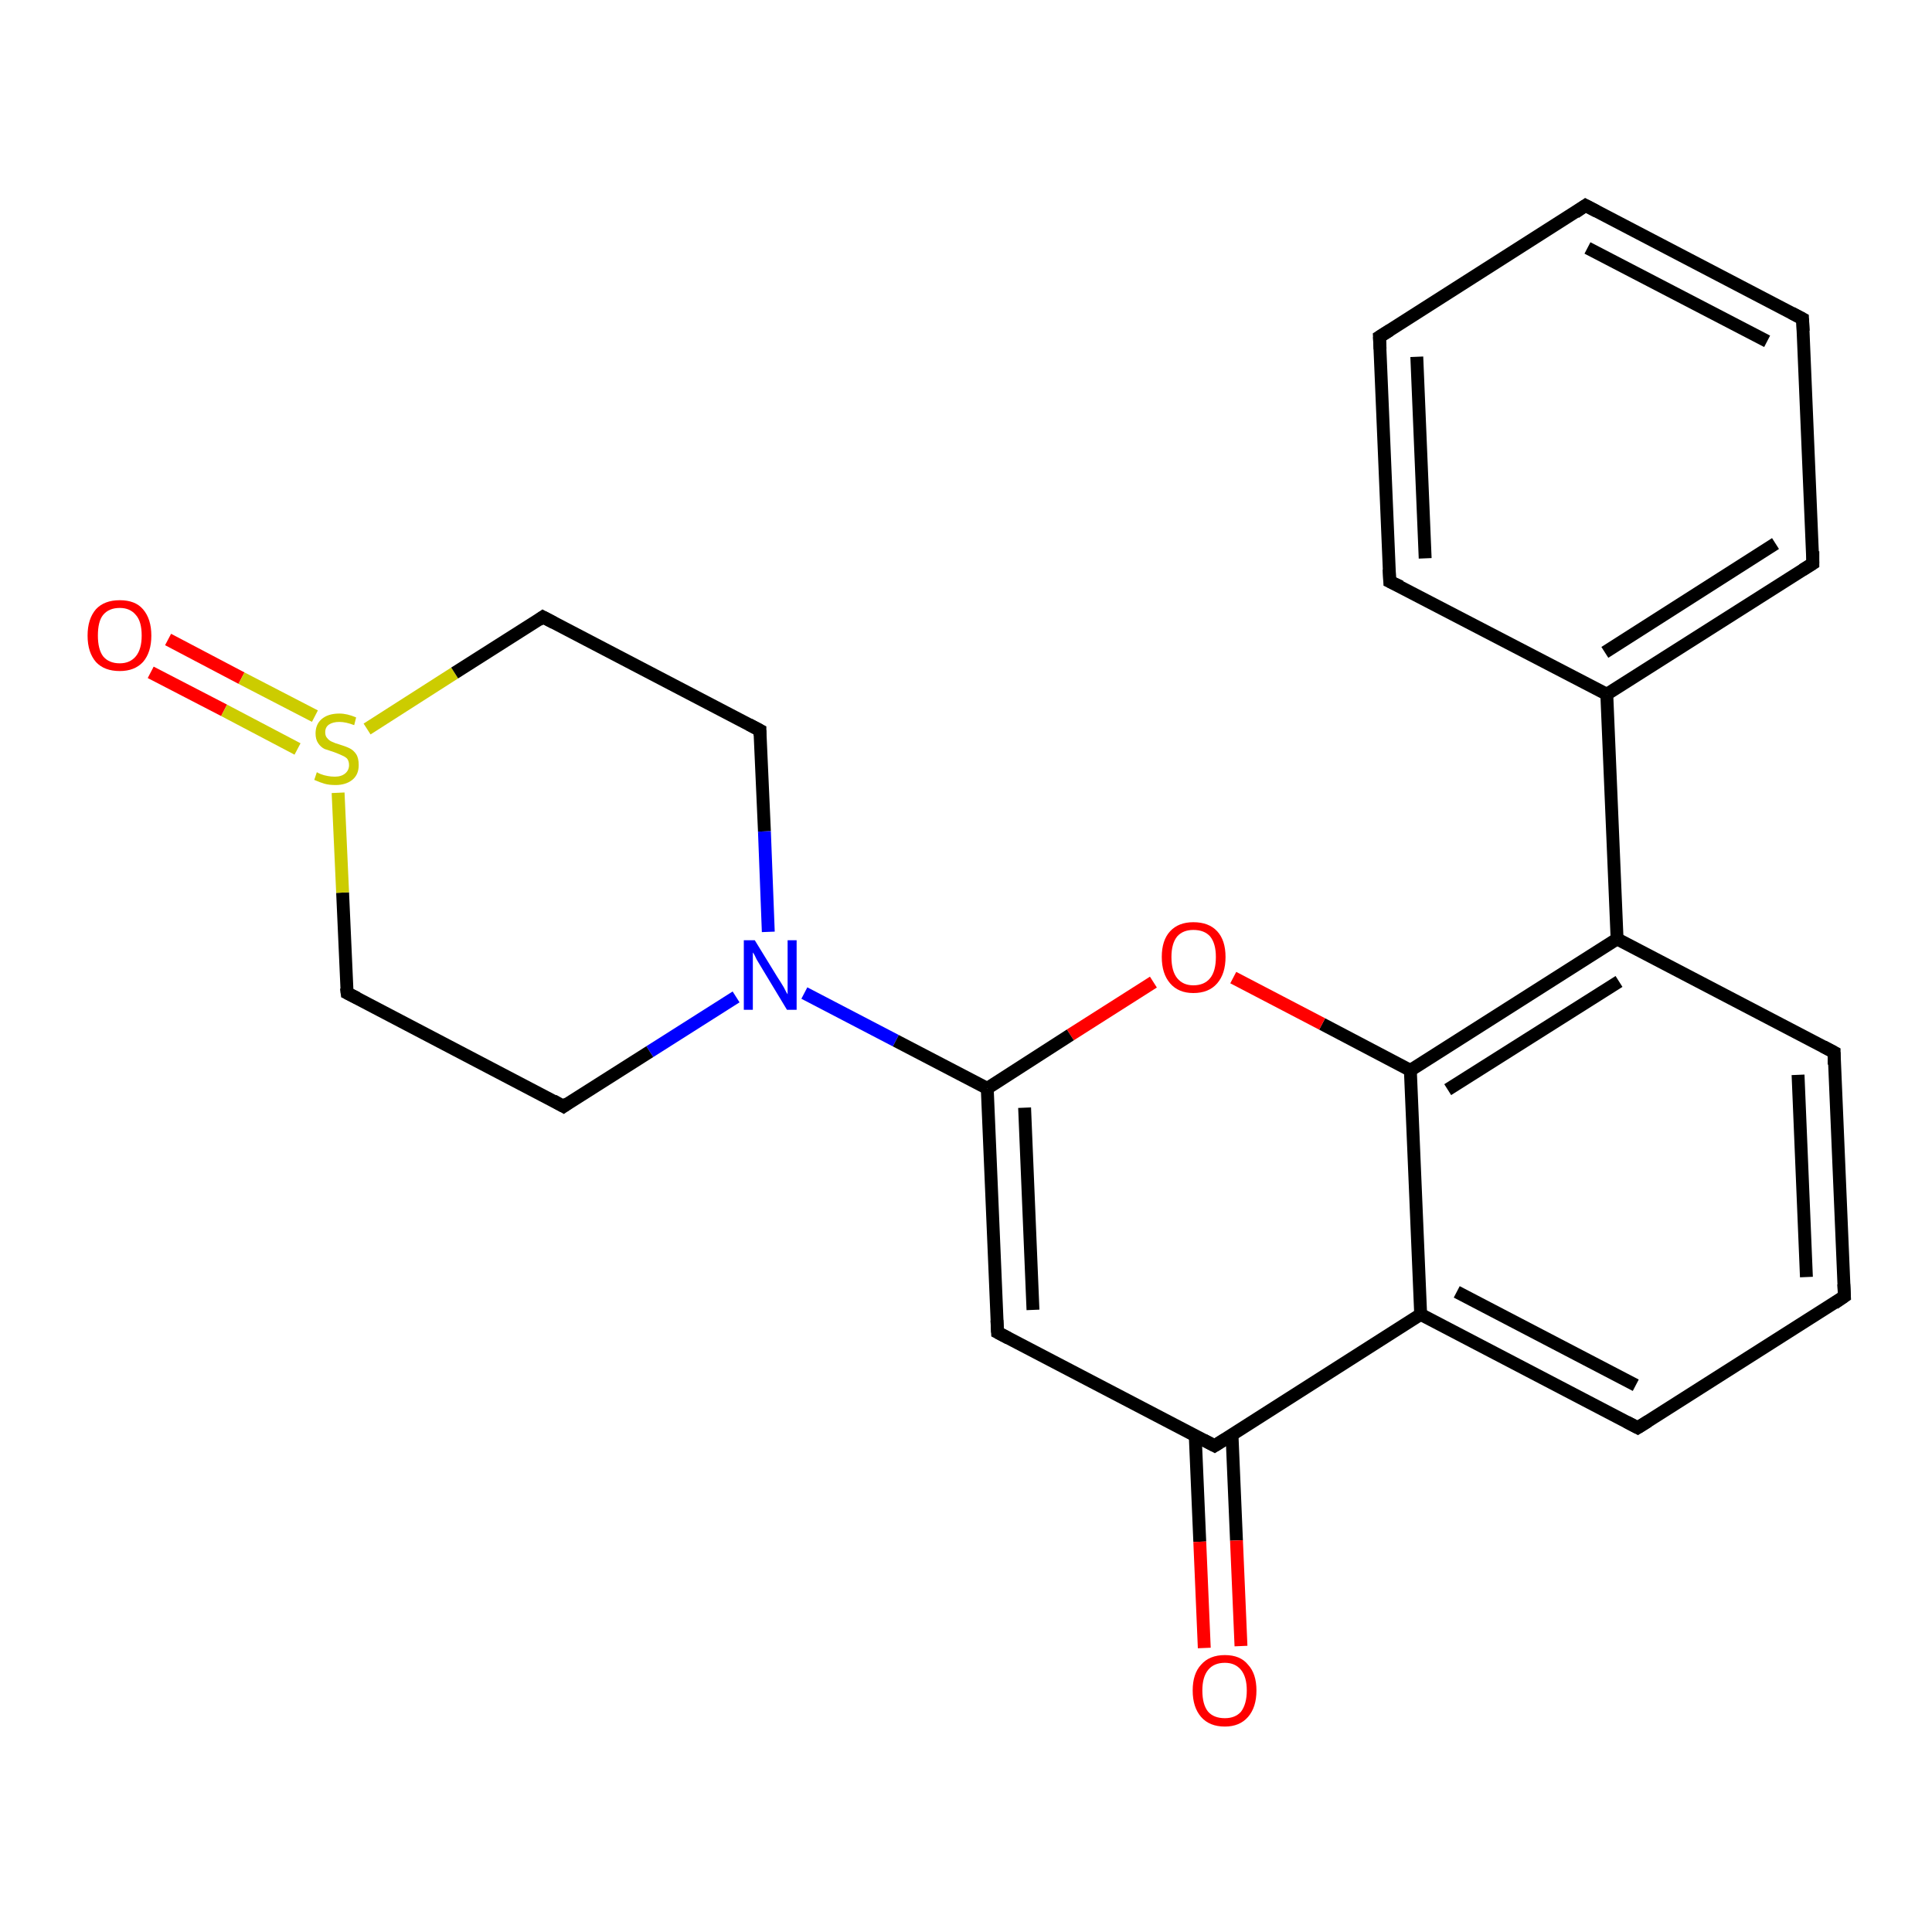 <?xml version='1.0' encoding='iso-8859-1'?>
<svg version='1.1' baseProfile='full'
              xmlns='http://www.w3.org/2000/svg'
                      xmlns:rdkit='http://www.rdkit.org/xml'
                      xmlns:xlink='http://www.w3.org/1999/xlink'
                  xml:space='preserve'
width='300px' height='300px' viewBox='0 0 300 300'>
<!-- END OF HEADER -->
<rect style='opacity:1.0;fill:#FFFFFF;stroke:none' width='300.0' height='300.0' x='0.0' y='0.0'> </rect>
<path class='bond-0 atom-0 atom-1' d='M 26.1,99.3 L 37.5,105.3' style='fill:none;fill-rule:evenodd;stroke:#FF0000;stroke-width:2.0px;stroke-linecap:butt;stroke-linejoin:miter;stroke-opacity:1' />
<path class='bond-0 atom-0 atom-1' d='M 37.5,105.3 L 48.9,111.2' style='fill:none;fill-rule:evenodd;stroke:#CCCC00;stroke-width:2.0px;stroke-linecap:butt;stroke-linejoin:miter;stroke-opacity:1' />
<path class='bond-0 atom-0 atom-1' d='M 23.4,104.4 L 34.8,110.3' style='fill:none;fill-rule:evenodd;stroke:#FF0000;stroke-width:2.0px;stroke-linecap:butt;stroke-linejoin:miter;stroke-opacity:1' />
<path class='bond-0 atom-0 atom-1' d='M 34.8,110.3 L 46.2,116.3' style='fill:none;fill-rule:evenodd;stroke:#CCCC00;stroke-width:2.0px;stroke-linecap:butt;stroke-linejoin:miter;stroke-opacity:1' />
<path class='bond-1 atom-1 atom-2' d='M 57.0,113.2 L 70.6,104.5' style='fill:none;fill-rule:evenodd;stroke:#CCCC00;stroke-width:2.0px;stroke-linecap:butt;stroke-linejoin:miter;stroke-opacity:1' />
<path class='bond-1 atom-1 atom-2' d='M 70.6,104.5 L 84.3,95.8' style='fill:none;fill-rule:evenodd;stroke:#000000;stroke-width:2.0px;stroke-linecap:butt;stroke-linejoin:miter;stroke-opacity:1' />
<path class='bond-2 atom-2 atom-3' d='M 84.3,95.8 L 118.0,113.4' style='fill:none;fill-rule:evenodd;stroke:#000000;stroke-width:2.0px;stroke-linecap:butt;stroke-linejoin:miter;stroke-opacity:1' />
<path class='bond-3 atom-3 atom-4' d='M 118.0,113.4 L 118.7,129.1' style='fill:none;fill-rule:evenodd;stroke:#000000;stroke-width:2.0px;stroke-linecap:butt;stroke-linejoin:miter;stroke-opacity:1' />
<path class='bond-3 atom-3 atom-4' d='M 118.7,129.1 L 119.3,144.7' style='fill:none;fill-rule:evenodd;stroke:#0000FF;stroke-width:2.0px;stroke-linecap:butt;stroke-linejoin:miter;stroke-opacity:1' />
<path class='bond-4 atom-4 atom-5' d='M 114.3,154.8 L 100.9,163.3' style='fill:none;fill-rule:evenodd;stroke:#0000FF;stroke-width:2.0px;stroke-linecap:butt;stroke-linejoin:miter;stroke-opacity:1' />
<path class='bond-4 atom-4 atom-5' d='M 100.9,163.3 L 87.5,171.8' style='fill:none;fill-rule:evenodd;stroke:#000000;stroke-width:2.0px;stroke-linecap:butt;stroke-linejoin:miter;stroke-opacity:1' />
<path class='bond-5 atom-5 atom-6' d='M 87.5,171.8 L 53.9,154.2' style='fill:none;fill-rule:evenodd;stroke:#000000;stroke-width:2.0px;stroke-linecap:butt;stroke-linejoin:miter;stroke-opacity:1' />
<path class='bond-6 atom-4 atom-7' d='M 124.9,154.2 L 139.1,161.6' style='fill:none;fill-rule:evenodd;stroke:#0000FF;stroke-width:2.0px;stroke-linecap:butt;stroke-linejoin:miter;stroke-opacity:1' />
<path class='bond-6 atom-4 atom-7' d='M 139.1,161.6 L 153.3,169.0' style='fill:none;fill-rule:evenodd;stroke:#000000;stroke-width:2.0px;stroke-linecap:butt;stroke-linejoin:miter;stroke-opacity:1' />
<path class='bond-7 atom-7 atom-8' d='M 153.3,169.0 L 154.9,206.9' style='fill:none;fill-rule:evenodd;stroke:#000000;stroke-width:2.0px;stroke-linecap:butt;stroke-linejoin:miter;stroke-opacity:1' />
<path class='bond-7 atom-7 atom-8' d='M 159.1,172.0 L 160.4,203.4' style='fill:none;fill-rule:evenodd;stroke:#000000;stroke-width:2.0px;stroke-linecap:butt;stroke-linejoin:miter;stroke-opacity:1' />
<path class='bond-8 atom-8 atom-9' d='M 154.9,206.9 L 188.6,224.5' style='fill:none;fill-rule:evenodd;stroke:#000000;stroke-width:2.0px;stroke-linecap:butt;stroke-linejoin:miter;stroke-opacity:1' />
<path class='bond-9 atom-9 atom-10' d='M 185.6,223.0 L 186.3,239.4' style='fill:none;fill-rule:evenodd;stroke:#000000;stroke-width:2.0px;stroke-linecap:butt;stroke-linejoin:miter;stroke-opacity:1' />
<path class='bond-9 atom-9 atom-10' d='M 186.3,239.4 L 187.0,255.9' style='fill:none;fill-rule:evenodd;stroke:#FF0000;stroke-width:2.0px;stroke-linecap:butt;stroke-linejoin:miter;stroke-opacity:1' />
<path class='bond-9 atom-9 atom-10' d='M 191.3,222.7 L 192.0,239.2' style='fill:none;fill-rule:evenodd;stroke:#000000;stroke-width:2.0px;stroke-linecap:butt;stroke-linejoin:miter;stroke-opacity:1' />
<path class='bond-9 atom-9 atom-10' d='M 192.0,239.2 L 192.7,255.6' style='fill:none;fill-rule:evenodd;stroke:#FF0000;stroke-width:2.0px;stroke-linecap:butt;stroke-linejoin:miter;stroke-opacity:1' />
<path class='bond-10 atom-9 atom-11' d='M 188.6,224.5 L 220.6,204.1' style='fill:none;fill-rule:evenodd;stroke:#000000;stroke-width:2.0px;stroke-linecap:butt;stroke-linejoin:miter;stroke-opacity:1' />
<path class='bond-11 atom-11 atom-12' d='M 220.6,204.1 L 254.3,221.7' style='fill:none;fill-rule:evenodd;stroke:#000000;stroke-width:2.0px;stroke-linecap:butt;stroke-linejoin:miter;stroke-opacity:1' />
<path class='bond-11 atom-11 atom-12' d='M 226.2,200.6 L 254.0,215.1' style='fill:none;fill-rule:evenodd;stroke:#000000;stroke-width:2.0px;stroke-linecap:butt;stroke-linejoin:miter;stroke-opacity:1' />
<path class='bond-12 atom-12 atom-13' d='M 254.3,221.7 L 286.4,201.3' style='fill:none;fill-rule:evenodd;stroke:#000000;stroke-width:2.0px;stroke-linecap:butt;stroke-linejoin:miter;stroke-opacity:1' />
<path class='bond-13 atom-13 atom-14' d='M 286.4,201.3 L 284.8,163.4' style='fill:none;fill-rule:evenodd;stroke:#000000;stroke-width:2.0px;stroke-linecap:butt;stroke-linejoin:miter;stroke-opacity:1' />
<path class='bond-13 atom-13 atom-14' d='M 280.5,198.3 L 279.2,166.9' style='fill:none;fill-rule:evenodd;stroke:#000000;stroke-width:2.0px;stroke-linecap:butt;stroke-linejoin:miter;stroke-opacity:1' />
<path class='bond-14 atom-14 atom-15' d='M 284.8,163.4 L 251.1,145.8' style='fill:none;fill-rule:evenodd;stroke:#000000;stroke-width:2.0px;stroke-linecap:butt;stroke-linejoin:miter;stroke-opacity:1' />
<path class='bond-15 atom-15 atom-16' d='M 251.1,145.8 L 249.5,107.8' style='fill:none;fill-rule:evenodd;stroke:#000000;stroke-width:2.0px;stroke-linecap:butt;stroke-linejoin:miter;stroke-opacity:1' />
<path class='bond-16 atom-16 atom-17' d='M 249.5,107.8 L 281.5,87.5' style='fill:none;fill-rule:evenodd;stroke:#000000;stroke-width:2.0px;stroke-linecap:butt;stroke-linejoin:miter;stroke-opacity:1' />
<path class='bond-16 atom-16 atom-17' d='M 249.2,101.3 L 275.7,84.4' style='fill:none;fill-rule:evenodd;stroke:#000000;stroke-width:2.0px;stroke-linecap:butt;stroke-linejoin:miter;stroke-opacity:1' />
<path class='bond-17 atom-17 atom-18' d='M 281.5,87.5 L 279.9,49.5' style='fill:none;fill-rule:evenodd;stroke:#000000;stroke-width:2.0px;stroke-linecap:butt;stroke-linejoin:miter;stroke-opacity:1' />
<path class='bond-18 atom-18 atom-19' d='M 279.9,49.5 L 246.2,31.9' style='fill:none;fill-rule:evenodd;stroke:#000000;stroke-width:2.0px;stroke-linecap:butt;stroke-linejoin:miter;stroke-opacity:1' />
<path class='bond-18 atom-18 atom-19' d='M 274.4,53.0 L 246.5,38.5' style='fill:none;fill-rule:evenodd;stroke:#000000;stroke-width:2.0px;stroke-linecap:butt;stroke-linejoin:miter;stroke-opacity:1' />
<path class='bond-19 atom-19 atom-20' d='M 246.2,31.9 L 214.2,52.3' style='fill:none;fill-rule:evenodd;stroke:#000000;stroke-width:2.0px;stroke-linecap:butt;stroke-linejoin:miter;stroke-opacity:1' />
<path class='bond-20 atom-20 atom-21' d='M 214.2,52.3 L 215.8,90.3' style='fill:none;fill-rule:evenodd;stroke:#000000;stroke-width:2.0px;stroke-linecap:butt;stroke-linejoin:miter;stroke-opacity:1' />
<path class='bond-20 atom-20 atom-21' d='M 220.0,55.4 L 221.3,86.7' style='fill:none;fill-rule:evenodd;stroke:#000000;stroke-width:2.0px;stroke-linecap:butt;stroke-linejoin:miter;stroke-opacity:1' />
<path class='bond-21 atom-15 atom-22' d='M 251.1,145.8 L 219.0,166.2' style='fill:none;fill-rule:evenodd;stroke:#000000;stroke-width:2.0px;stroke-linecap:butt;stroke-linejoin:miter;stroke-opacity:1' />
<path class='bond-21 atom-15 atom-22' d='M 251.4,152.4 L 224.8,169.2' style='fill:none;fill-rule:evenodd;stroke:#000000;stroke-width:2.0px;stroke-linecap:butt;stroke-linejoin:miter;stroke-opacity:1' />
<path class='bond-22 atom-22 atom-23' d='M 219.0,166.2 L 205.3,159.0' style='fill:none;fill-rule:evenodd;stroke:#000000;stroke-width:2.0px;stroke-linecap:butt;stroke-linejoin:miter;stroke-opacity:1' />
<path class='bond-22 atom-22 atom-23' d='M 205.3,159.0 L 191.5,151.8' style='fill:none;fill-rule:evenodd;stroke:#FF0000;stroke-width:2.0px;stroke-linecap:butt;stroke-linejoin:miter;stroke-opacity:1' />
<path class='bond-23 atom-6 atom-1' d='M 53.9,154.2 L 53.2,138.6' style='fill:none;fill-rule:evenodd;stroke:#000000;stroke-width:2.0px;stroke-linecap:butt;stroke-linejoin:miter;stroke-opacity:1' />
<path class='bond-23 atom-6 atom-1' d='M 53.2,138.6 L 52.5,123.1' style='fill:none;fill-rule:evenodd;stroke:#CCCC00;stroke-width:2.0px;stroke-linecap:butt;stroke-linejoin:miter;stroke-opacity:1' />
<path class='bond-24 atom-23 atom-7' d='M 179.1,152.5 L 166.2,160.7' style='fill:none;fill-rule:evenodd;stroke:#FF0000;stroke-width:2.0px;stroke-linecap:butt;stroke-linejoin:miter;stroke-opacity:1' />
<path class='bond-24 atom-23 atom-7' d='M 166.2,160.7 L 153.3,169.0' style='fill:none;fill-rule:evenodd;stroke:#000000;stroke-width:2.0px;stroke-linecap:butt;stroke-linejoin:miter;stroke-opacity:1' />
<path class='bond-25 atom-22 atom-11' d='M 219.0,166.2 L 220.6,204.1' style='fill:none;fill-rule:evenodd;stroke:#000000;stroke-width:2.0px;stroke-linecap:butt;stroke-linejoin:miter;stroke-opacity:1' />
<path class='bond-26 atom-21 atom-16' d='M 215.8,90.3 L 249.5,107.8' style='fill:none;fill-rule:evenodd;stroke:#000000;stroke-width:2.0px;stroke-linecap:butt;stroke-linejoin:miter;stroke-opacity:1' />
<path d='M 83.6,96.3 L 84.3,95.8 L 86.0,96.7' style='fill:none;stroke:#000000;stroke-width:2.0px;stroke-linecap:butt;stroke-linejoin:miter;stroke-opacity:1;' />
<path d='M 116.3,112.5 L 118.0,113.4 L 118.0,114.2' style='fill:none;stroke:#000000;stroke-width:2.0px;stroke-linecap:butt;stroke-linejoin:miter;stroke-opacity:1;' />
<path d='M 88.2,171.3 L 87.5,171.8 L 85.9,170.9' style='fill:none;stroke:#000000;stroke-width:2.0px;stroke-linecap:butt;stroke-linejoin:miter;stroke-opacity:1;' />
<path d='M 55.5,155.0 L 53.9,154.2 L 53.8,153.4' style='fill:none;stroke:#000000;stroke-width:2.0px;stroke-linecap:butt;stroke-linejoin:miter;stroke-opacity:1;' />
<path d='M 154.8,205.0 L 154.9,206.9 L 156.6,207.8' style='fill:none;stroke:#000000;stroke-width:2.0px;stroke-linecap:butt;stroke-linejoin:miter;stroke-opacity:1;' />
<path d='M 186.9,223.6 L 188.6,224.5 L 190.2,223.5' style='fill:none;stroke:#000000;stroke-width:2.0px;stroke-linecap:butt;stroke-linejoin:miter;stroke-opacity:1;' />
<path d='M 252.6,220.8 L 254.3,221.7 L 255.9,220.7' style='fill:none;stroke:#000000;stroke-width:2.0px;stroke-linecap:butt;stroke-linejoin:miter;stroke-opacity:1;' />
<path d='M 284.8,202.4 L 286.4,201.3 L 286.3,199.4' style='fill:none;stroke:#000000;stroke-width:2.0px;stroke-linecap:butt;stroke-linejoin:miter;stroke-opacity:1;' />
<path d='M 284.8,165.3 L 284.8,163.4 L 283.1,162.5' style='fill:none;stroke:#000000;stroke-width:2.0px;stroke-linecap:butt;stroke-linejoin:miter;stroke-opacity:1;' />
<path d='M 279.9,88.5 L 281.5,87.5 L 281.5,85.6' style='fill:none;stroke:#000000;stroke-width:2.0px;stroke-linecap:butt;stroke-linejoin:miter;stroke-opacity:1;' />
<path d='M 280.0,51.4 L 279.9,49.5 L 278.2,48.6' style='fill:none;stroke:#000000;stroke-width:2.0px;stroke-linecap:butt;stroke-linejoin:miter;stroke-opacity:1;' />
<path d='M 247.9,32.8 L 246.2,31.9 L 244.6,33.0' style='fill:none;stroke:#000000;stroke-width:2.0px;stroke-linecap:butt;stroke-linejoin:miter;stroke-opacity:1;' />
<path d='M 215.8,51.3 L 214.2,52.3 L 214.3,54.2' style='fill:none;stroke:#000000;stroke-width:2.0px;stroke-linecap:butt;stroke-linejoin:miter;stroke-opacity:1;' />
<path d='M 215.7,88.4 L 215.8,90.3 L 217.5,91.1' style='fill:none;stroke:#000000;stroke-width:2.0px;stroke-linecap:butt;stroke-linejoin:miter;stroke-opacity:1;' />
<path class='atom-0' d='M 13.6 98.7
Q 13.6 96.1, 14.9 94.6
Q 16.2 93.2, 18.6 93.2
Q 21.0 93.2, 22.2 94.6
Q 23.5 96.1, 23.5 98.7
Q 23.5 101.3, 22.2 102.8
Q 20.9 104.2, 18.6 104.2
Q 16.2 104.2, 14.9 102.8
Q 13.6 101.3, 13.6 98.7
M 18.6 103.0
Q 20.2 103.0, 21.1 101.9
Q 22.0 100.8, 22.0 98.7
Q 22.0 96.5, 21.1 95.5
Q 20.2 94.4, 18.6 94.4
Q 16.9 94.4, 16.0 95.5
Q 15.2 96.5, 15.2 98.7
Q 15.2 100.8, 16.0 101.9
Q 16.9 103.0, 18.6 103.0
' fill='#FF0000'/>
<path class='atom-1' d='M 49.2 119.9
Q 49.3 120.0, 49.8 120.2
Q 50.3 120.4, 50.9 120.5
Q 51.4 120.6, 52.0 120.6
Q 53.0 120.6, 53.6 120.1
Q 54.2 119.6, 54.2 118.8
Q 54.2 118.2, 53.9 117.8
Q 53.6 117.5, 53.1 117.3
Q 52.7 117.1, 51.9 116.8
Q 51.0 116.5, 50.4 116.3
Q 49.8 116.0, 49.4 115.4
Q 49.0 114.8, 49.0 113.9
Q 49.0 112.5, 49.9 111.7
Q 50.9 110.8, 52.7 110.8
Q 53.9 110.8, 55.3 111.4
L 55.0 112.6
Q 53.7 112.1, 52.7 112.1
Q 51.7 112.1, 51.1 112.5
Q 50.5 112.9, 50.5 113.7
Q 50.5 114.3, 50.8 114.6
Q 51.1 115.0, 51.6 115.2
Q 52.0 115.4, 52.7 115.6
Q 53.7 115.9, 54.3 116.2
Q 54.9 116.5, 55.3 117.1
Q 55.7 117.7, 55.7 118.8
Q 55.7 120.3, 54.7 121.1
Q 53.7 121.9, 52.1 121.9
Q 51.1 121.9, 50.4 121.7
Q 49.7 121.5, 48.8 121.1
L 49.2 119.9
' fill='#CCCC00'/>
<path class='atom-4' d='M 117.2 146.0
L 120.7 151.7
Q 121.1 152.3, 121.7 153.3
Q 122.2 154.3, 122.3 154.4
L 122.3 146.0
L 123.7 146.0
L 123.7 156.8
L 122.2 156.8
L 118.4 150.5
Q 118.0 149.8, 117.5 149.0
Q 117.1 148.1, 116.9 147.9
L 116.9 156.8
L 115.5 156.8
L 115.5 146.0
L 117.2 146.0
' fill='#0000FF'/>
<path class='atom-10' d='M 185.2 262.5
Q 185.2 259.9, 186.5 258.5
Q 187.8 257.0, 190.2 257.0
Q 192.6 257.0, 193.8 258.5
Q 195.1 259.9, 195.1 262.5
Q 195.1 265.1, 193.8 266.6
Q 192.5 268.1, 190.2 268.1
Q 187.8 268.1, 186.5 266.6
Q 185.2 265.1, 185.2 262.5
M 190.2 266.8
Q 191.8 266.8, 192.7 265.8
Q 193.6 264.6, 193.6 262.5
Q 193.6 260.4, 192.7 259.3
Q 191.8 258.2, 190.2 258.2
Q 188.5 258.2, 187.6 259.3
Q 186.7 260.4, 186.7 262.5
Q 186.7 264.7, 187.6 265.8
Q 188.5 266.8, 190.2 266.8
' fill='#FF0000'/>
<path class='atom-23' d='M 180.4 148.6
Q 180.4 146.0, 181.7 144.6
Q 183.0 143.2, 185.3 143.2
Q 187.7 143.2, 189.0 144.6
Q 190.3 146.0, 190.3 148.6
Q 190.3 151.2, 189.0 152.7
Q 187.7 154.2, 185.3 154.2
Q 183.0 154.2, 181.7 152.7
Q 180.4 151.2, 180.4 148.6
M 185.3 153.0
Q 187.0 153.0, 187.9 151.9
Q 188.8 150.8, 188.8 148.6
Q 188.8 146.5, 187.9 145.4
Q 187.0 144.4, 185.3 144.4
Q 183.7 144.4, 182.8 145.4
Q 181.9 146.5, 181.9 148.6
Q 181.9 150.8, 182.8 151.9
Q 183.7 153.0, 185.3 153.0
' fill='#FF0000'/>
</svg>

